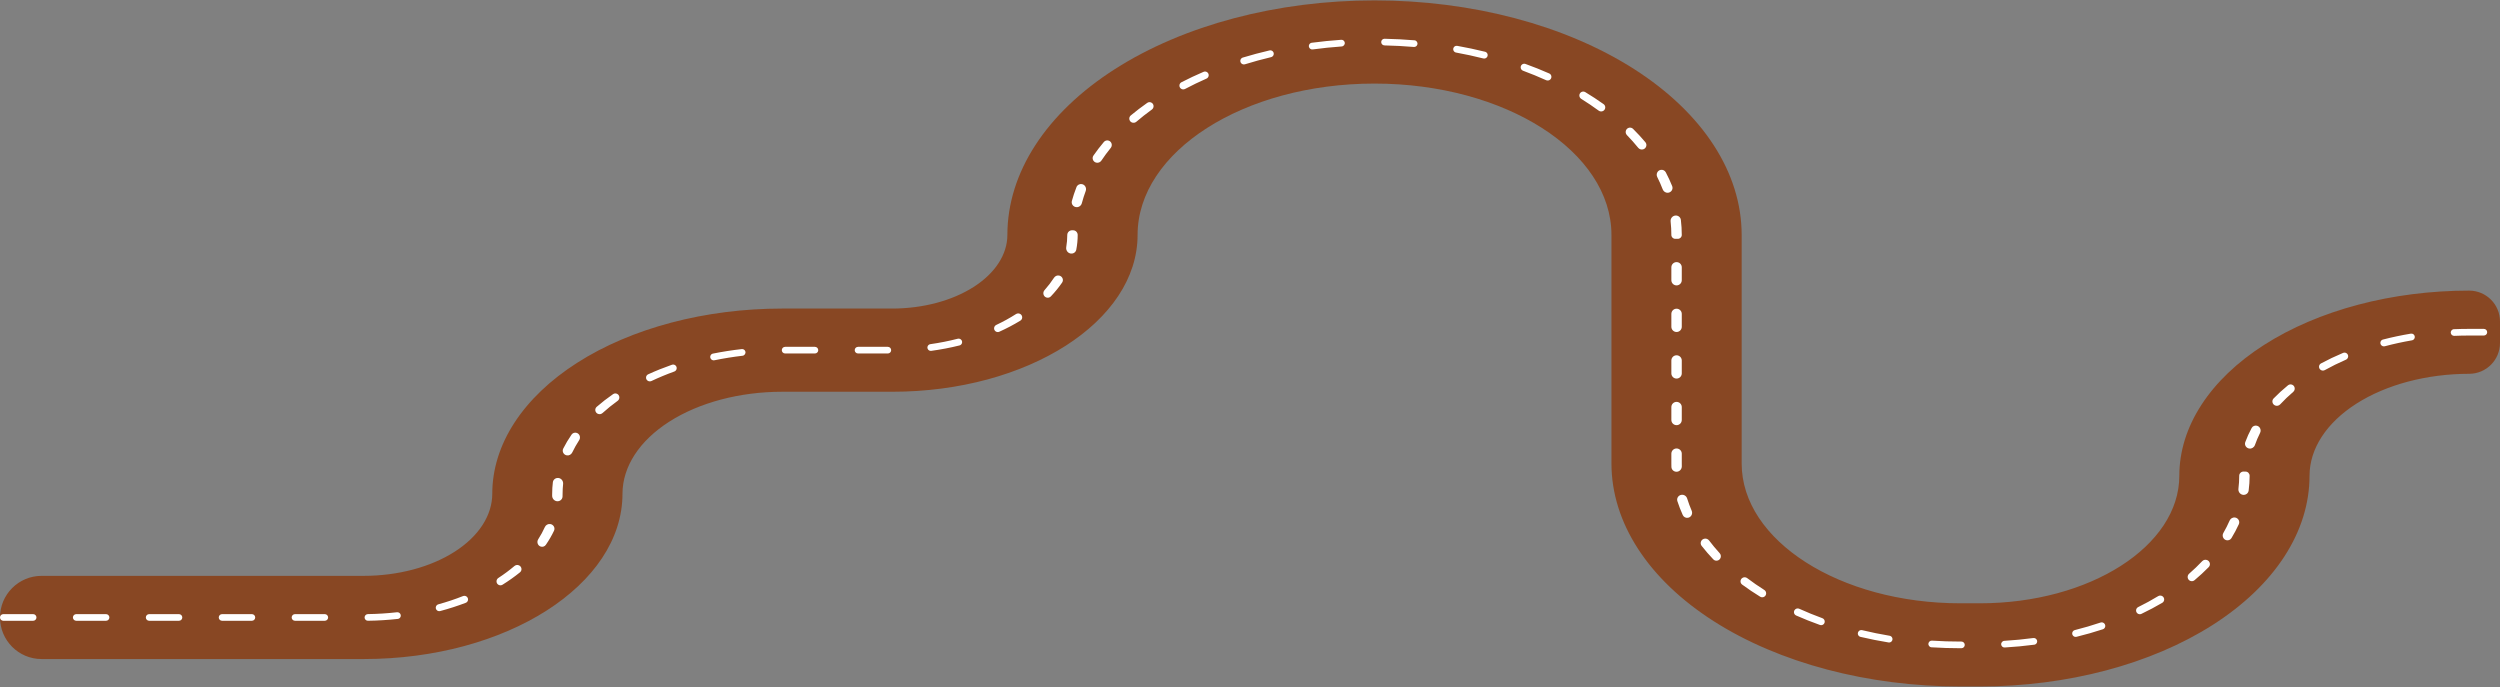 <?xml version="1.0" encoding="UTF-8"?> <svg xmlns="http://www.w3.org/2000/svg" width="3005" height="826" viewBox="0 0 3005 826" fill="none"><rect x="0" y="0" width="3005" height="826" fill="#808080" stroke="none"/><mask id="mask0_745_161" style="mask-type:luminance" maskUnits="userSpaceOnUse" x="0" y="0" width="3005" height="826"><path d="M0 50C0 22.386 22.386 0 50 0H2955C2982.61 0 3005 22.386 3005 50V775.802C3005 803.416 2982.61 825.802 2955 825.802H50C22.386 825.802 0 803.416 0 775.802V50Z" fill="white"></path></mask><g mask="url(#mask0_745_161)"><path d="M2379.64 825.161H2356.52C2245.24 825.161 2138.53 796.921 2059.85 746.65C1981.17 696.38 1936.97 628.197 1936.97 557.104V282.426C1936.97 182.093 1809.21 100.463 1652.17 100.463C1495.14 100.463 1367.38 182.093 1367.38 282.426C1367.38 386.343 1235.06 470.89 1072.42 470.89H940.065C889.199 470.921 840.445 483.848 804.48 506.827C768.515 529.807 748.283 560.963 748.226 593.458C748.226 703.031 608.703 792.176 437.21 792.176H50C22.386 792.176 0 769.791 0 742.176V742.176C0 714.562 22.386 692.176 50 692.176H437.21C478.172 692.145 517.446 681.734 546.409 663.229C575.371 644.723 591.666 619.63 591.715 593.458C591.715 564.229 600.723 535.286 618.232 508.286C635.734 481.281 661.395 456.744 693.741 436.077C726.086 415.411 764.488 399.015 806.754 387.827C849.02 376.645 894.318 370.89 940.065 370.89H1072.42C1109.13 370.864 1144.32 361.531 1170.27 344.947C1196.23 328.364 1210.83 305.88 1210.87 282.426C1210.87 207.645 1257.37 135.926 1340.13 83.046C1422.88 30.171 1535.14 0.463 1652.17 0.463C1769.23 0.463 1881.46 30.171 1964.22 83.046C2046.99 135.926 2093.48 207.645 2093.48 282.426V557.104C2093.48 649.77 2211.48 725.161 2356.52 725.161H2379.64C2511.93 725.161 2619.54 656.4 2619.54 571.88C2619.54 542.65 2628.54 513.713 2646.06 486.708C2663.55 459.702 2689.22 435.166 2721.58 414.499C2753.91 393.833 2792.32 377.437 2834.57 366.249C2876.85 355.067 2922.15 349.312 2967.89 349.312V349.312C2988.39 349.312 3005 365.925 3005 386.418V412.206C3005 432.699 2988.39 449.312 2967.89 449.312V449.312C2917.03 449.348 2868.27 462.27 2832.31 485.249C2796.34 508.229 2776.1 539.385 2776.05 571.88C2776.05 639.057 2734.29 703.479 2659.94 750.979C2585.6 798.479 2484.77 825.161 2379.64 825.161Z" fill="#884723"></path></g><path d="M2361.64 775.162C2361.64 777.371 2359.85 779.162 2357.64 779.162H2356.52C2344.87 779.162 2333.23 778.794 2321.64 778.06C2319.27 777.91 2317.56 775.721 2317.98 773.376V773.376C2318.33 771.349 2320.16 769.922 2322.22 770.056C2333.61 770.796 2345.06 771.162 2356.52 771.162H2357.64C2359.85 771.162 2361.64 772.953 2361.64 775.162V775.162ZM2409.62 778.291C2407.53 778.414 2405.71 776.885 2405.44 774.802V774.802C2405.15 772.491 2406.89 770.421 2409.21 770.281C2420.91 769.575 2432.54 768.449 2444.04 766.908C2445.97 766.651 2447.81 767.774 2448.45 769.606V769.606C2449.28 772.02 2447.71 774.599 2445.18 774.931C2433.43 776.467 2421.56 777.591 2409.62 778.291ZM2274.5 769.692C2273.81 771.482 2271.96 772.55 2270.07 772.24C2258.64 770.368 2247.36 768.124 2236.29 765.518C2233.56 764.874 2232.27 761.749 2233.72 759.348V759.348C2234.67 757.791 2236.51 757.03 2238.29 757.456C2249.12 760.062 2260.14 762.308 2271.33 764.183C2273.89 764.612 2275.43 767.273 2274.5 769.692V769.692ZM2495.91 765.454C2494.13 765.89 2492.29 765.099 2491.36 763.521V763.521C2489.95 761.114 2491.27 758.03 2493.98 757.349C2504.52 754.694 2514.82 751.673 2524.84 748.299C2526.52 747.733 2528.38 748.242 2529.53 749.597V749.597C2531.48 751.902 2530.5 755.445 2527.63 756.387C2517.32 759.771 2506.73 762.796 2495.91 765.454ZM2192.29 749.958C2191.14 751.309 2189.27 751.815 2187.6 751.219C2177.77 747.717 2168.21 743.914 2158.96 739.822C2156 738.514 2155.43 734.589 2157.86 732.449V732.449C2159.19 731.274 2161.09 731 2162.7 731.733C2171.66 735.796 2180.92 739.575 2190.45 743.058C2193.29 744.097 2194.25 747.655 2192.29 749.958V749.958ZM394.406 742.178C394.406 744.387 392.615 746.178 390.406 746.178H354.583C352.374 746.178 350.583 744.387 350.583 742.178V742.178C350.583 739.969 352.374 738.178 354.583 738.178H390.406C392.615 738.178 394.406 739.969 394.406 742.178V742.178ZM306.76 742.178C306.76 744.387 304.97 746.178 302.76 746.178H266.938C264.728 746.178 262.938 744.387 262.938 742.178V742.178C262.938 739.969 264.728 738.178 266.938 738.178H302.76C304.97 738.178 306.76 739.969 306.76 742.178V742.178ZM219.115 742.178C219.115 744.387 217.324 746.178 215.115 746.178H179.292C177.083 746.178 175.292 744.387 175.292 742.178V742.178C175.292 739.969 177.083 738.178 179.292 738.178H215.115C217.324 738.178 219.115 739.969 219.115 742.178V742.178ZM131.469 742.178C131.469 744.387 129.678 746.178 127.469 746.178H91.646C89.437 746.178 87.646 744.387 87.646 742.178V742.178C87.646 739.969 89.437 738.178 91.646 738.178H127.469C129.678 738.178 131.469 739.969 131.469 742.178V742.178ZM43.823 742.178C43.823 744.387 42.032 746.178 39.823 746.178H4C1.791 746.178 0 744.387 0 742.178V742.178C0 739.969 1.791 738.178 4 738.178H39.823C42.032 738.178 43.823 739.969 43.823 742.178V742.178ZM442.24 746.146C440.036 746.175 438.243 744.395 438.229 742.192V742.192C438.216 739.977 440.004 738.175 442.218 738.145C453.946 737.982 465.639 737.239 477.192 735.927C479.145 735.705 480.986 736.899 481.558 738.78V738.78C482.288 741.182 480.676 743.664 478.181 743.938C466.301 745.246 454.291 745.985 442.24 746.146ZM2573.96 737.881C2572.35 738.65 2570.45 738.381 2569.1 737.211V737.211C2566.66 735.078 2567.21 731.132 2570.12 729.695C2578.46 725.579 2586.47 721.198 2594.11 716.567C2595.69 715.61 2597.68 715.636 2599.22 716.652V716.652C2602.11 718.556 2602.05 722.806 2599.07 724.557C2591.06 729.262 2582.67 733.707 2573.96 737.881ZM529.005 734.506C527.25 734.973 525.4 734.232 524.435 732.693V732.693C522.934 730.297 524.198 727.132 526.924 726.38C537.16 723.555 547.06 720.248 556.537 716.489C558.183 715.836 560.063 716.21 561.316 717.461V717.461C563.54 719.682 562.781 723.448 559.846 724.571C549.957 728.353 539.649 731.675 529.005 734.506ZM2120.84 717.145C2119.32 718.175 2117.34 718.231 2115.78 717.271C2108.2 712.618 2100.96 707.751 2094.07 702.682C2091.16 700.54 2091.55 696.118 2094.75 694.437V694.437C2096.47 693.531 2098.57 693.719 2100.12 694.897C2106.64 699.838 2113.5 704.589 2120.68 709.138C2123.58 710.979 2123.69 715.215 2120.84 717.145V717.145ZM603.962 702.877C602.401 703.848 600.416 703.795 598.893 702.765V702.765C596.041 700.838 596.145 696.596 599.029 694.716C605.943 690.206 612.392 685.414 618.335 680.367C619.881 679.055 622.046 678.732 623.887 679.582V679.582C627.241 681.131 627.889 685.608 625.019 687.934C618.518 693.201 611.483 698.194 603.962 702.877ZM2637.77 697.457C2636.25 698.727 2634.12 698.959 2632.35 698.075V698.075C2629.09 696.444 2628.59 691.983 2631.34 689.586C2636.92 684.729 2642.15 679.715 2647.01 674.555C2648.51 672.965 2650.81 672.401 2652.86 673.162V673.162C2656.41 674.483 2657.5 678.974 2654.85 681.683C2649.54 687.106 2643.84 692.371 2637.77 697.457ZM2065.12 673.6C2063.14 674.391 2060.88 673.921 2059.41 672.379C2054.38 667.098 2049.7 661.685 2045.38 656.155C2043 653.117 2044.51 648.699 2048.21 647.611V647.611C2050.48 646.943 2052.93 647.787 2054.35 649.683C2058.25 654.867 2062.48 659.947 2067.02 664.911C2069.56 667.69 2068.61 672.2 2065.12 673.6V673.6ZM656.077 654.929C654.739 656.872 652.288 657.685 650.028 657.009V657.009C646.336 655.905 644.848 651.476 646.925 648.231C649.991 643.441 652.651 638.548 654.893 633.574C656.05 631.007 658.752 629.456 661.532 629.906V629.906C665.32 630.519 667.571 634.485 665.922 637.95C663.173 643.728 659.887 649.398 656.077 654.929ZM2682.19 646.839C2680.91 648.951 2678.39 649.932 2676 649.308V649.308C2672.25 648.329 2670.55 643.976 2672.48 640.62C2675.3 635.724 2677.81 630.758 2680.01 625.734C2681.14 623.157 2683.85 621.614 2686.62 622.067V622.067C2690.42 622.685 2692.66 626.66 2691.06 630.153C2688.47 635.793 2685.52 641.361 2682.19 646.839ZM2029.1 622.341C2026.47 622.865 2023.81 621.551 2022.7 619.108C2020.2 613.596 2018.04 608.024 2016.21 602.406C2015.04 598.825 2017.54 595.16 2021.28 594.743V594.743C2024.28 594.408 2027.06 596.31 2027.96 599.189C2029.5 604.134 2031.32 609.041 2033.41 613.903C2034.94 617.453 2032.89 621.587 2029.1 622.341V622.341ZM676.173 596.838C676.06 600.154 673.204 602.641 669.889 602.514V602.514C666.31 602.376 663.599 599.263 663.684 595.682C663.701 594.942 663.71 594.202 663.71 593.464C663.71 588.864 663.987 584.267 664.54 579.683C664.923 576.515 667.773 574.289 670.957 574.51V574.51C674.619 574.764 677.247 578.125 676.856 581.775C676.439 585.663 676.231 589.56 676.231 593.459C676.231 594.582 676.212 595.71 676.173 596.838ZM2702.88 589.67C2702.46 592.827 2699.61 595.041 2696.44 594.814V594.814C2692.77 594.552 2690.15 591.177 2690.59 587.528C2691.22 582.325 2691.54 577.104 2691.54 571.881V571.881C2691.54 569.002 2693.94 566.756 2696.82 566.809L2699.24 566.853C2701.94 566.902 2704.06 569.178 2704.06 571.881V571.881C2704.06 577.82 2703.66 583.756 2702.88 589.67ZM2015.32 567.052C2011.97 567.149 2009.13 564.581 2009.03 561.231C2008.99 559.853 2008.97 558.476 2008.97 557.105V545.313C2008.97 541.856 2011.77 539.053 2015.23 539.053V539.053C2018.68 539.053 2021.49 541.856 2021.49 545.313V557.105C2021.49 558.188 2021.5 559.276 2021.53 560.364C2021.61 563.913 2018.87 566.95 2015.32 567.052V567.052ZM687.816 543.897C686.621 546.38 683.945 547.827 681.232 547.345V547.345C677.44 546.67 675.273 542.624 677.011 539.187C679.896 533.48 683.236 527.871 687.018 522.382C688.36 520.435 690.814 519.612 693.081 520.285V520.285C696.775 521.381 698.275 525.807 696.18 529.041C693.028 533.905 690.237 538.864 687.816 543.897ZM2710.43 534.895C2709.45 537.703 2706.68 539.526 2703.73 539.163V539.163C2699.97 538.7 2697.53 534.96 2698.83 531.408C2700.93 525.685 2703.49 520.034 2706.48 514.473C2707.68 512.226 2710.27 511.121 2712.75 511.707V511.707C2716.52 512.596 2718.36 516.865 2716.62 520.324C2714.22 525.118 2712.15 529.981 2710.43 534.895ZM2021.49 504.792C2021.49 508.25 2018.68 511.053 2015.23 511.053V511.053C2011.77 511.053 2008.97 508.25 2008.97 504.792V489.313C2008.97 485.856 2011.77 483.053 2015.23 483.053V483.053C2018.68 483.053 2021.49 485.856 2021.49 489.313V504.792ZM724.265 496.458C722.731 497.849 720.528 498.237 718.629 497.412V497.412C715.212 495.926 714.438 491.436 717.25 488.992C723.367 483.674 729.942 478.58 736.95 473.729C738.495 472.659 740.525 472.614 742.132 473.587V473.587C745.144 475.412 745.252 479.75 742.398 481.811C735.938 486.477 729.883 491.366 724.265 496.458ZM2740.81 486.017C2739.31 487.63 2737 488.221 2734.93 487.47V487.47C2731.35 486.172 2730.22 481.679 2732.87 478.95C2738.18 473.482 2743.95 468.199 2750.16 463.129C2751.68 461.889 2753.8 461.688 2755.54 462.587V462.587C2758.76 464.249 2759.2 468.689 2756.44 471.046C2750.82 475.856 2745.6 480.854 2740.81 486.017ZM783.046 457.98C781.433 458.745 779.52 458.511 778.153 457.362V457.362C775.646 455.256 776.142 451.271 779.119 449.907C788.278 445.709 797.83 441.87 807.725 438.414C809.401 437.829 811.262 438.355 812.398 439.72V439.72C814.322 442.032 813.33 445.558 810.5 446.58C800.992 450.012 791.821 453.82 783.046 457.98ZM2021.49 448.792C2021.49 452.25 2018.68 455.053 2015.23 455.053V455.053C2011.77 455.053 2008.97 452.25 2008.97 448.792V433.313C2008.97 429.856 2011.77 427.053 2015.23 427.053V427.053C2018.68 427.053 2021.49 429.856 2021.49 433.313V448.792ZM2794.45 444.852C2792.86 445.737 2790.9 445.643 2789.42 444.588V444.588C2786.65 442.614 2786.86 438.438 2789.86 436.826C2798.32 432.274 2807.19 428.046 2816.43 424.166C2818.06 423.481 2819.94 423.859 2821.2 425.108V425.108C2823.43 427.329 2822.67 431.109 2819.78 432.362C2810.96 436.196 2802.5 440.368 2794.45 444.852ZM858.696 433.059C856.886 433.433 855.042 432.576 854.178 430.943V430.943C852.898 428.525 854.283 425.554 856.964 425.015C868.327 422.731 879.903 420.919 891.636 419.595C893.621 419.371 895.46 420.653 895.956 422.588V422.588C896.566 424.971 894.918 427.338 892.475 427.623C881.038 428.955 869.756 430.773 858.696 433.059ZM1071.18 420.891C1071.18 423.1 1069.39 424.891 1067.18 424.891H1031.36C1029.15 424.891 1027.36 423.1 1027.36 420.891V420.891C1027.36 418.682 1029.15 416.891 1031.36 416.891H1067.18C1069.39 416.891 1071.18 418.682 1071.18 420.891V420.891ZM983.538 420.891C983.538 423.1 981.747 424.891 979.538 424.891H943.715C941.506 424.891 939.715 423.1 939.715 420.891V420.891C939.715 418.682 941.506 416.891 943.715 416.891H979.538C981.747 416.891 983.538 418.682 983.538 420.891V420.891ZM1119.3 421.734C1117.36 422 1115.51 420.81 1114.93 418.934V418.934C1114.19 416.531 1115.79 414.041 1118.28 413.687C1129.51 412.092 1140.52 409.904 1151.19 407.156C1152.93 406.705 1154.78 407.403 1155.78 408.909V408.909C1157.35 411.294 1156.13 414.521 1153.35 415.212C1142.3 417.962 1130.91 420.144 1119.3 421.734ZM2866.54 416.198C2864.8 416.661 2862.95 415.981 2861.94 414.489V414.489C2860.33 412.108 2861.53 408.852 2864.32 408.133C2875.25 405.308 2886.46 402.938 2897.86 401.03C2899.76 400.714 2901.6 401.778 2902.3 403.567V403.567C2903.23 405.985 2901.7 408.649 2899.14 409.089C2888.04 411 2877.15 413.375 2866.54 416.198ZM2950.02 403.692C2947.93 403.78 2946.1 402.259 2945.84 400.18V400.18C2945.54 397.866 2947.28 395.787 2949.61 395.69C2955.68 395.439 2961.81 395.313 2967.89 395.313H2985.6C2987.81 395.313 2989.6 397.104 2989.6 399.313V399.313C2989.6 401.522 2987.81 403.313 2985.6 403.313H2967.89C2961.94 403.313 2955.94 403.441 2950.02 403.692ZM1201.13 398.769C1199.52 399.5 1197.62 399.176 1196.32 397.966V397.966C1193.99 395.788 1194.64 391.924 1197.53 390.558C1205.93 386.585 1213.85 382.22 1221.24 377.5C1222.82 376.493 1224.83 376.458 1226.42 377.441V377.441C1229.41 379.282 1229.47 383.587 1226.48 385.414C1218.55 390.252 1210.08 394.716 1201.13 398.769ZM2021.49 392.792C2021.49 396.25 2018.68 399.053 2015.23 399.053V399.053C2011.77 399.053 2008.97 396.25 2008.97 392.792V377.313C2008.97 373.856 2011.77 371.053 2015.23 371.053V371.053C2018.68 371.053 2021.49 373.856 2021.49 377.313V392.792ZM1263.1 356.298C1261.65 357.833 1259.39 358.284 1257.43 357.488V357.488C1253.95 356.074 1253.03 351.562 1255.52 348.755C1259.8 343.947 1263.6 338.974 1266.92 333.864C1268.29 331.747 1270.83 330.667 1273.29 331.263V331.263C1277.05 332.178 1278.85 336.477 1276.65 339.668C1272.71 345.395 1268.19 350.952 1263.1 356.298ZM2021.49 336.792C2021.49 340.25 2018.68 343.053 2015.23 343.053V343.053C2011.77 343.053 2008.97 340.25 2008.97 336.792V321.313C2008.97 317.856 2011.77 315.053 2015.23 315.053V315.053C2018.68 315.053 2021.49 317.856 2021.49 321.313V336.792ZM1293.68 300.132C1293.1 303.133 1290.27 305.096 1287.23 304.782V304.782C1283.5 304.398 1281 300.795 1281.62 297.1C1282.45 292.229 1282.86 287.332 1282.86 282.428V282.428C1282.86 279.244 1285.51 276.742 1288.69 276.79L1289.95 276.808C1292.99 276.854 1295.38 279.392 1295.38 282.428V282.428C1295.38 288.349 1294.82 294.261 1293.68 300.132ZM2021.49 282.428C2021.49 284.982 2019.42 287.053 2016.86 287.053H2013.59C2011.04 287.053 2008.97 284.982 2008.97 282.428V282.428C2008.97 277.045 2008.67 271.627 2008.08 266.25C2007.68 262.615 2010.33 259.295 2013.98 259.063V259.063C2017.19 258.86 2020.04 261.134 2020.41 264.325C2021.12 270.334 2021.49 276.402 2021.49 282.428V282.428ZM1300.37 244.238C1299.58 247.233 1296.78 249.282 1293.69 248.997V248.997C1289.98 248.654 1287.41 245.119 1288.4 241.524C1289.93 235.93 1291.78 230.375 1293.94 224.866C1294.95 222.283 1297.66 220.815 1300.39 221.289V221.289C1304.18 221.945 1306.37 225.96 1305.03 229.565C1303.23 234.422 1301.67 239.315 1300.37 244.238ZM2005.25 231.652C2002.39 232.06 1999.65 230.382 1998.61 227.683C1996.68 222.672 1994.48 217.705 1992.02 212.79C1990.28 209.331 1992.17 205.09 1995.95 204.231V204.231C1998.46 203.659 2001.06 204.81 2002.26 207.091C2005.14 212.569 2007.71 218.111 2009.96 223.708C2011.38 227.251 2009.03 231.113 2005.25 231.652V231.652ZM1323.86 193.043C1322.48 195.099 1319.97 196.095 1317.58 195.473V195.473C1313.83 194.499 1312.13 190.156 1314.33 186.975C1318.18 181.425 1322.36 175.971 1326.87 170.626C1328.3 168.927 1330.64 168.318 1332.73 169.062V169.062C1336.32 170.338 1337.5 174.834 1335.11 177.795C1331.06 182.788 1327.31 187.874 1323.86 193.043ZM1975.18 179.489C1972.99 180.191 1970.6 179.449 1969.14 177.661C1964.93 172.476 1960.41 167.395 1955.6 162.432C1952.99 159.751 1953.83 155.249 1957.27 153.792V153.792C1959.2 152.978 1961.43 153.388 1962.91 154.86C1968.19 160.095 1973.13 165.457 1977.74 170.936C1980.2 173.872 1978.84 178.32 1975.18 179.489V179.489ZM1365.88 146.359C1364.35 147.676 1362.18 147.992 1360.35 147.139V147.139C1357 145.585 1356.36 141.11 1359.2 138.752C1365.47 133.541 1372.08 128.497 1379 123.634C1380.55 122.548 1382.59 122.482 1384.21 123.445V123.445C1387.25 125.248 1387.4 129.601 1384.54 131.675C1378.01 136.404 1371.78 141.302 1365.88 146.359ZM1926.96 133.373C1925.26 134.295 1923.19 134.139 1921.63 132.995C1914.95 128.087 1907.95 123.363 1900.65 118.833C1897.74 117.029 1897.6 112.818 1900.41 110.873V110.873C1901.92 109.833 1903.89 109.761 1905.46 110.704C1913.13 115.323 1920.49 120.147 1927.51 125.161C1930.44 127.251 1930.12 131.657 1926.96 133.373V133.373ZM1424.46 106.924C1422.87 107.77 1420.92 107.625 1419.48 106.537V106.537C1416.81 104.514 1417.12 100.404 1420.1 98.864C1428.68 94.432 1437.56 90.246 1446.73 86.316C1448.36 85.617 1450.24 85.974 1451.51 87.208V87.208C1453.78 89.412 1453.07 93.218 1450.17 94.492C1441.32 98.388 1432.73 102.534 1424.46 106.924ZM1863.29 95.677C1861.96 96.852 1860.06 97.128 1858.44 96.395C1849.47 92.332 1840.22 88.532 1830.71 85.011C1827.86 83.957 1826.92 80.381 1828.9 78.085V78.085C1830.07 76.743 1831.93 76.248 1833.6 76.851C1843.39 80.389 1852.93 84.209 1862.18 88.301C1865.14 89.61 1865.71 93.536 1863.29 95.677V95.677ZM1496.42 77.275C1494.72 77.803 1492.86 77.229 1491.77 75.824V75.824C1489.95 73.485 1491.02 70.049 1493.85 69.189C1504.35 66.002 1515.08 63.134 1526.01 60.595C1527.8 60.179 1529.65 61.009 1530.54 62.619V62.619C1531.87 65.032 1530.52 68.051 1527.84 68.688C1517.15 71.227 1506.67 74.094 1496.42 77.275ZM1787.53 68.445C1786.56 69.977 1784.72 70.707 1782.96 70.264C1772.21 67.559 1761.27 65.19 1750.16 63.166C1747.58 62.695 1746.08 59.962 1747.09 57.542V57.542C1747.82 55.789 1749.67 54.774 1751.54 55.107C1762.89 57.127 1774.07 59.494 1785.04 62.197C1787.79 62.874 1789.05 66.05 1787.53 68.445V68.445ZM1577.88 59.413C1575.96 59.673 1574.12 58.551 1573.48 56.72V56.72C1572.64 54.306 1574.21 51.724 1576.74 51.388C1588.46 49.837 1600.29 48.652 1612.19 47.83C1614.26 47.687 1616.09 49.164 1616.4 51.218V51.218C1616.76 53.547 1615.04 55.678 1612.69 55.844C1601 56.669 1589.38 57.857 1577.88 59.413ZM1703.73 53.303C1703.29 55.275 1701.45 56.613 1699.44 56.443C1687.73 55.458 1675.94 54.836 1664.14 54.587C1661.9 54.54 1660.13 52.675 1660.2 50.435V50.435C1660.28 48.261 1662.08 46.544 1664.25 46.588C1676.26 46.834 1688.25 47.453 1700.16 48.438C1702.58 48.639 1704.26 50.934 1703.73 53.303V53.303Z" fill="white"></path></svg> 